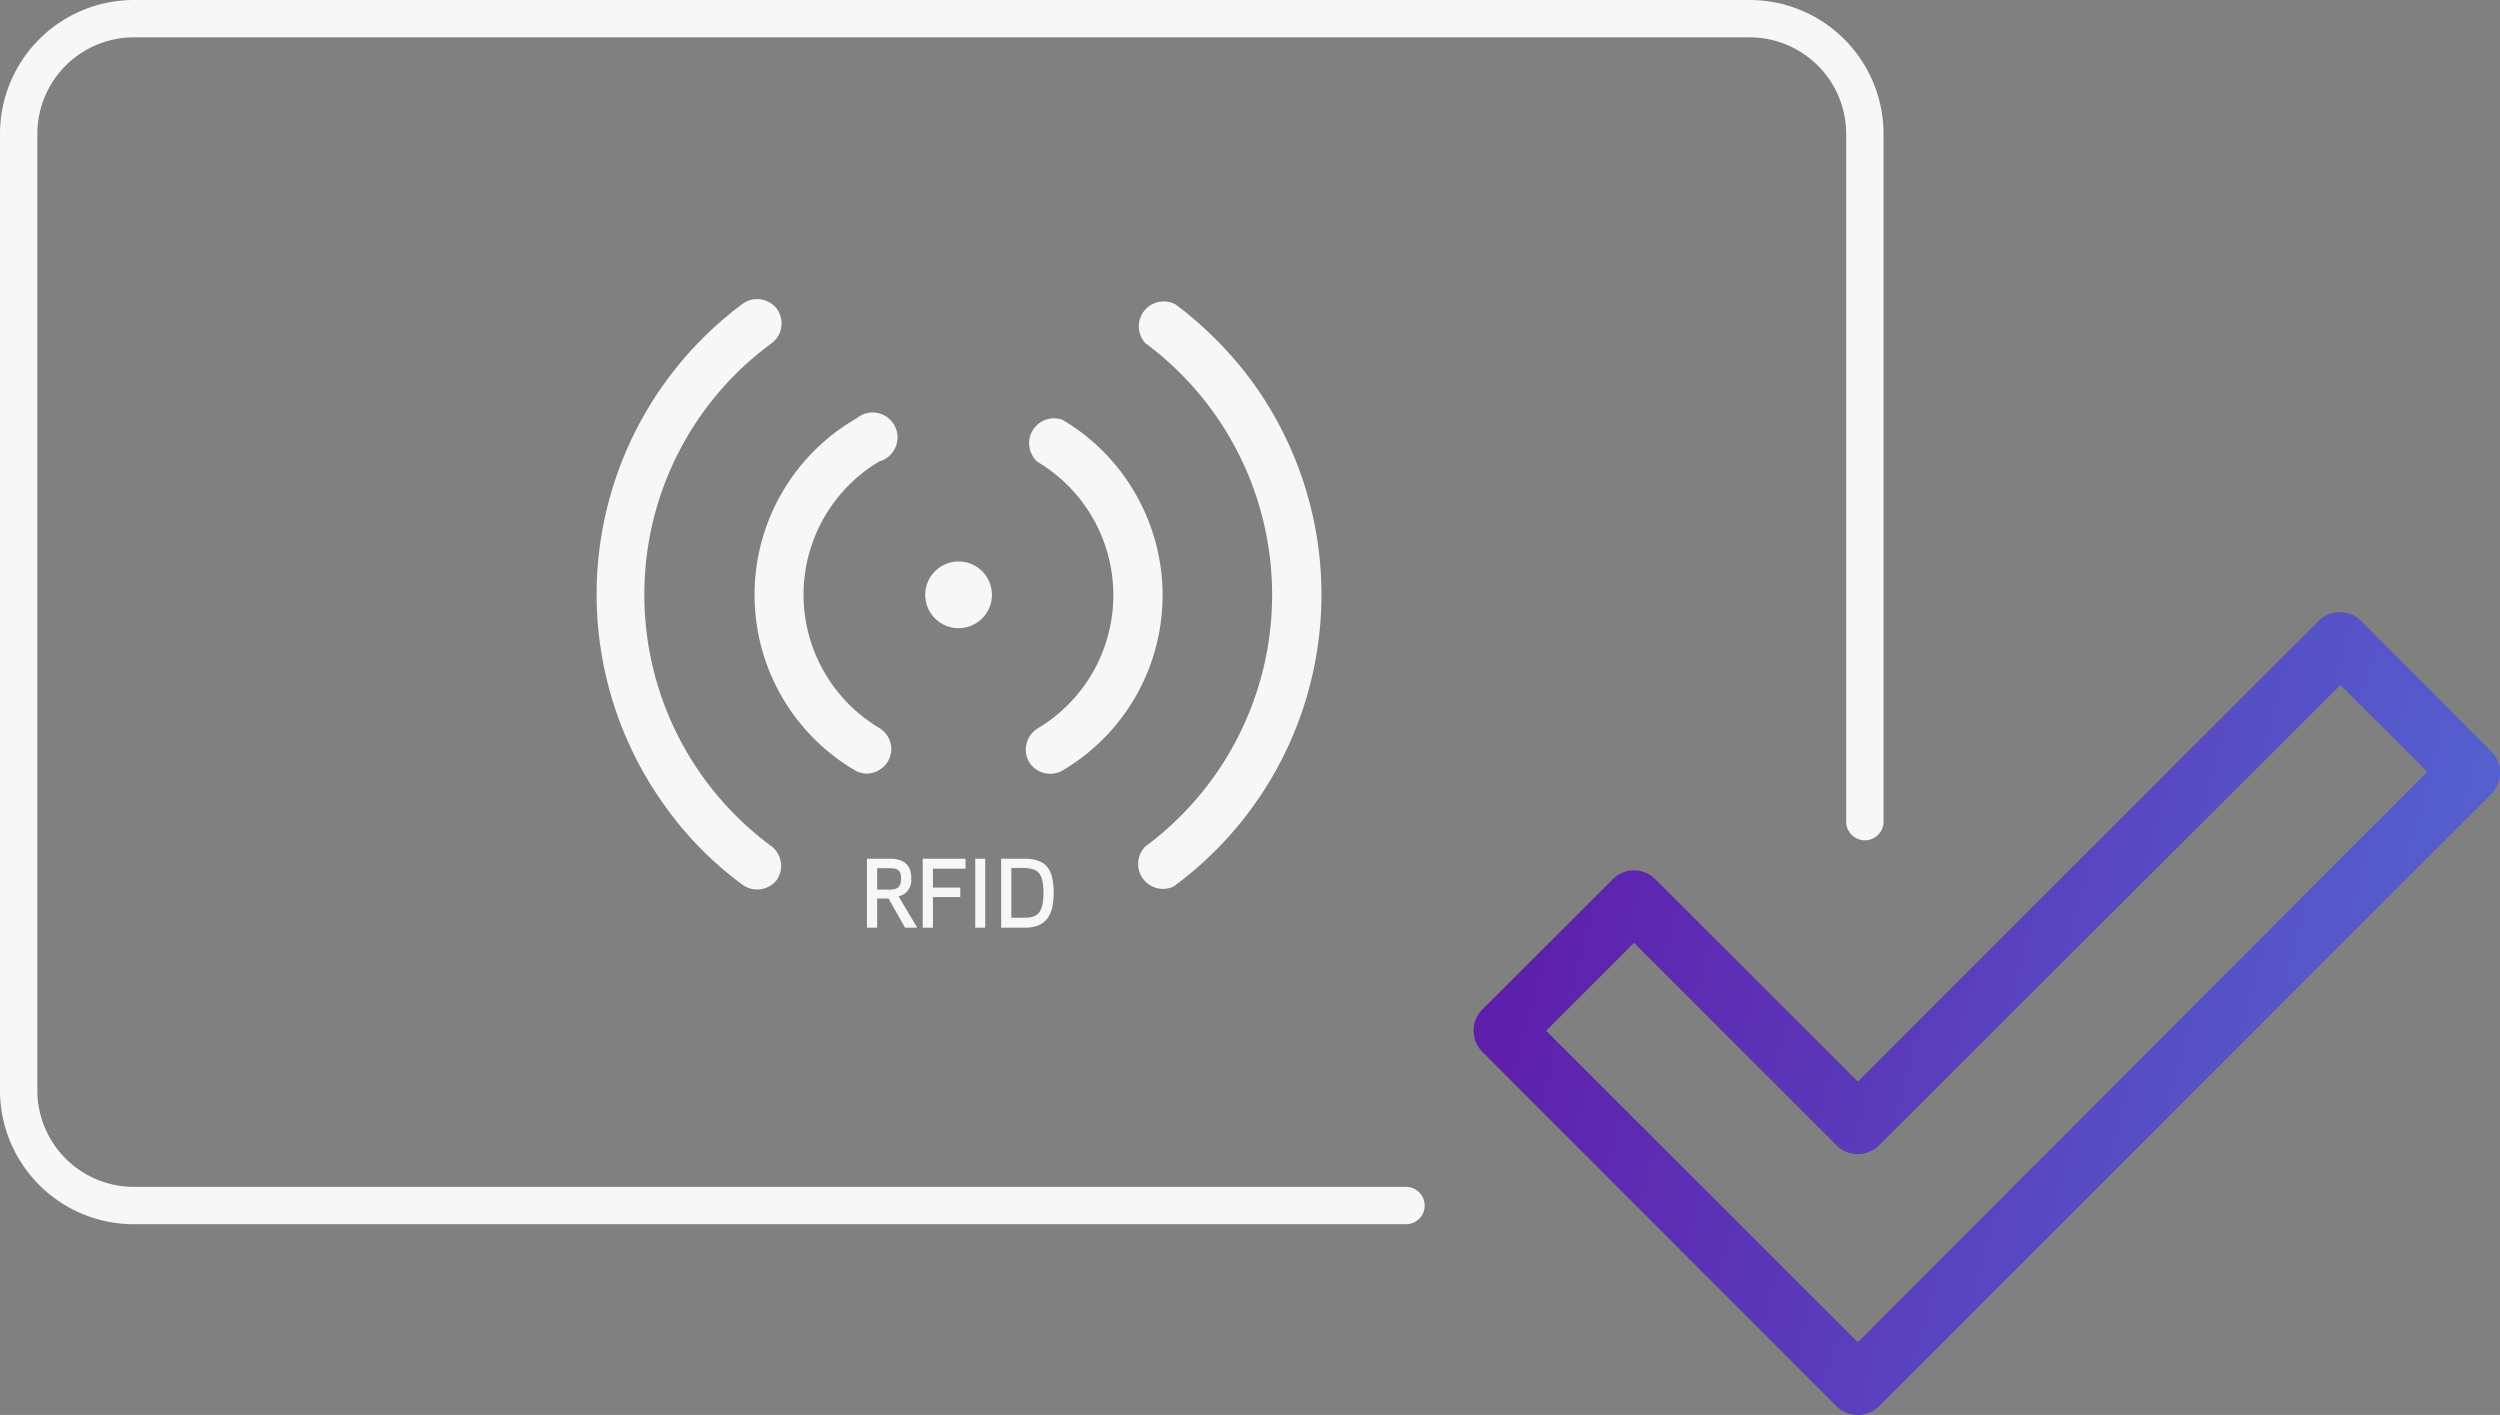 <?xml version="1.0" encoding="UTF-8"?> <svg xmlns="http://www.w3.org/2000/svg" xmlns:xlink="http://www.w3.org/1999/xlink" viewBox="0 0 100.41 56.83"><rect x="0" y="0" width="100.41" height="56.83" fill="#808080" stroke="none"/><defs><style>.cls-1{fill:none;stroke:#f7f7f7;stroke-linecap:round;stroke-width:1.5px;}.cls-2{fill:#f7f7f7;}.cls-3{fill:url(#Unbenannter_Verlauf_2);}</style><linearGradient id="Unbenannter_Verlauf_2" x1="-2041.45" y1="-71.03" x2="-2038.97" y2="-71.55" gradientTransform="matrix(41.23, 0, 0, -32.24, 84212.69, -2255.65)" gradientUnits="userSpaceOnUse"><stop offset="0" stop-color="#64009a"></stop><stop offset="1" stop-color="#46b9ff"></stop></linearGradient></defs><g id="Ebene_2" data-name="Ebene 2"><g id="Ebene_2-2" data-name="Ebene 2"><path class="cls-1" d="M56.47,48.42H5.38A4.63,4.63,0,0,1,.75,43.79V5.39A4.63,4.63,0,0,1,5.38.75H70.27A4.63,4.63,0,0,1,74.9,5.39V33"></path><circle class="cls-2" cx="38.5" cy="23.89" r="1.34"></circle><path class="cls-2" d="M25.88,23.89A12.49,12.49,0,0,1,31,13.78a1,1,0,0,0,.2-1.38,1,1,0,0,0-1.37-.2,14.54,14.54,0,0,0-3,20.34,14,14,0,0,0,3,3,1,1,0,0,0,1.37-.2A1,1,0,0,0,31,34,12.53,12.53,0,0,1,25.88,23.89Z"></path><path class="cls-2" d="M50.22,15.23a15,15,0,0,0-3-3A1,1,0,0,0,46,13.78,12.58,12.58,0,0,1,46,34a1,1,0,0,0,1.13,1.61l0,0A14.54,14.54,0,0,0,50.22,15.23Z"></path><path class="cls-2" d="M45.55,19.74a8.11,8.11,0,0,0-2.88-2.88h0a1,1,0,0,0-1,1.69,6.23,6.23,0,0,1,0,10.71,1,1,0,0,0-.34,1.34,1,1,0,0,0,1.34.35A8.17,8.17,0,0,0,45.55,19.74Z"></path><path class="cls-2" d="M35.8,30.09a1,1,0,0,0-.48-.85h0a6.23,6.23,0,0,1,0-10.71,1,1,0,1,0-.9-1.74l-.1.06a8.18,8.18,0,0,0,0,14.08,1,1,0,0,0,.5.14A1,1,0,0,0,35.8,30.09Z"></path><path class="cls-2" d="M36.42,35.82a.68.68,0,0,0,.18-.49.15.15,0,0,1,0-.07h0c0-.51-.29-.77-.85-.77h-.93v2.77h.41V36.09h.46l.66,1.17h.49L36.09,36A.72.72,0,0,0,36.42,35.82Zm-.69,0h0v-.09h-.5v-.86h.52c.32,0,.44.11.44.42s-.13.44-.45.44v.09Z"></path><polygon class="cls-2" points="37.06 37.26 37.47 37.26 37.47 36.03 38.57 36.03 38.57 35.65 37.47 35.65 37.47 34.89 38.78 34.89 38.78 34.49 37.06 34.49 37.06 37.26"></polygon><rect class="cls-2" x="39.17" y="34.49" width="0.4" height="2.77"></rect><path class="cls-2" d="M41.15,34.49h-.94v2.77h.94c.81,0,1.17-.43,1.17-1.4S42,34.49,41.15,34.49Zm.76,1.37c0,.84-.27,1-.76,1h-.53v-2h.52C41.64,34.89,41.91,35,41.91,35.86Z"></path><path id="Pfad_2946" data-name="Pfad 2946" class="cls-3" d="M100.06,30.18l-5.23-5.24a1.21,1.21,0,0,0-1.71,0h0l-18.5,18.5-8.14-8.13a1.2,1.2,0,0,0-1.7,0h0l-5.24,5.23a1.21,1.21,0,0,0,0,1.71h0L73.76,56.48a1.21,1.21,0,0,0,1.71,0h0l24.59-24.59a1.21,1.21,0,0,0,0-1.71h0M74.62,53.91,62.1,41.4l3.53-3.53L73.76,46a1.21,1.21,0,0,0,1.71,0h0L94,27.51,97.49,31Z"></path></g></g></svg> 